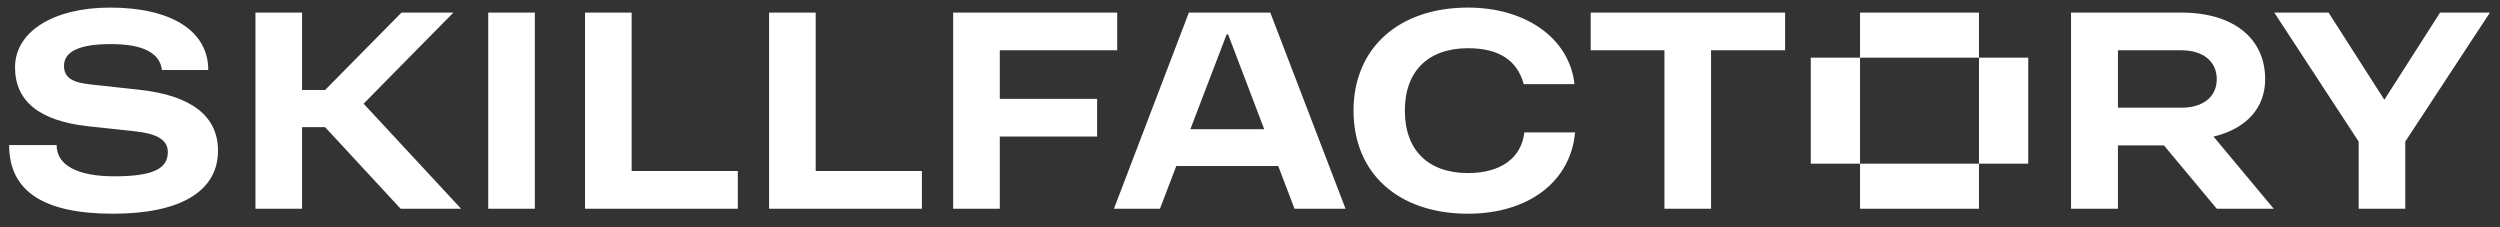 <?xml version="1.0" encoding="UTF-8"?> <svg xmlns="http://www.w3.org/2000/svg" width="176" height="16" viewBox="0 0 176 16" fill="none"><rect x="0" y="0" width="176" height="16" fill="#333333" stroke="none"/><path fill-rule="evenodd" clip-rule="evenodd" d="M6.375 5.944L9.802 6.318C13.457 6.711 15.347 8.163 15.347 10.609C15.347 13.449 12.73 15.045 7.953 15.045C3.052 15.045 0.643 13.449 0.643 10.215H3.986C3.986 11.625 5.44 12.412 8.036 12.412C10.653 12.412 11.816 11.935 11.816 10.712C11.816 9.8 10.986 9.406 9.49 9.241L6.209 8.888C2.782 8.515 1.058 7.126 1.058 4.742C1.058 2.192 3.82 0.534 7.746 0.534C12.086 0.534 14.662 2.192 14.662 4.929L11.401 4.929C11.255 3.726 10.072 3.104 7.808 3.104C5.544 3.104 4.506 3.643 4.506 4.638C4.506 5.509 5.17 5.82 6.375 5.944ZM103.346 12.184C100.542 12.184 98.901 10.567 98.901 7.789C98.901 5.012 100.542 3.395 103.346 3.395C105.527 3.395 106.814 4.244 107.271 5.924L110.844 5.924C110.49 2.71 107.437 0.534 103.346 0.534C98.465 0.534 95.288 3.395 95.288 7.789C95.288 12.205 98.445 15.045 103.346 15.045C107.604 15.045 110.574 12.785 110.885 9.323H107.313C107.105 11.127 105.651 12.184 103.346 12.184ZM31.92 0.886L28.265 0.886L22.886 6.338H21.266V0.886L17.984 0.886L17.984 14.693H21.266L21.266 8.95H22.886L28.203 14.693L32.46 14.693L25.598 7.299L31.92 0.886ZM41.185 0.886L44.467 0.886V12.039L51.943 12.039V14.693L41.185 14.693V0.886ZM57.425 0.886L54.143 0.886V14.693L64.901 14.693V12.039L57.425 12.039V0.886ZM70.385 3.54L78.651 3.54V0.886L67.103 0.886V14.693H70.385V9.614L77.238 9.614V6.96L70.385 6.96V3.54ZM37.653 14.693H34.371V0.886L37.653 0.886V14.693ZM83.802 9.095L86.356 2.42H86.459L89.001 9.095H83.802ZM83.697 0.886L78.422 14.693H81.662L82.811 11.687L89.988 11.687L91.132 14.693L94.725 14.693L89.429 0.886L83.697 0.886ZM130.947 0.889L139.32 0.889V4.059L142.788 4.059V11.522H139.32V14.693L130.947 14.693V11.521L139.32 11.521V4.061L130.947 4.061V0.889ZM153.568 7.582L149.103 7.582V3.54L153.568 3.54C155.105 3.54 156.06 4.327 156.06 5.571C156.06 6.815 155.105 7.582 153.568 7.582ZM159.467 5.571C159.467 2.69 157.223 0.886 153.568 0.886L145.801 0.886V14.693H149.103V10.236L152.342 10.236L156.06 14.693H160.069L155.833 9.615C158.127 9.065 159.467 7.621 159.467 5.571ZM171.782 0.886L167.857 7.022L163.931 0.886L160.11 0.886L166.05 9.966V14.693H169.331V9.966L175.292 0.886L171.782 0.886ZM117.177 3.54L111.984 3.54V0.886L125.671 0.886V3.54L120.458 3.54V14.693H117.177V3.54ZM127.479 11.522L130.947 11.522V4.059L127.479 4.059V11.522Z" fill="white"></path></svg> 